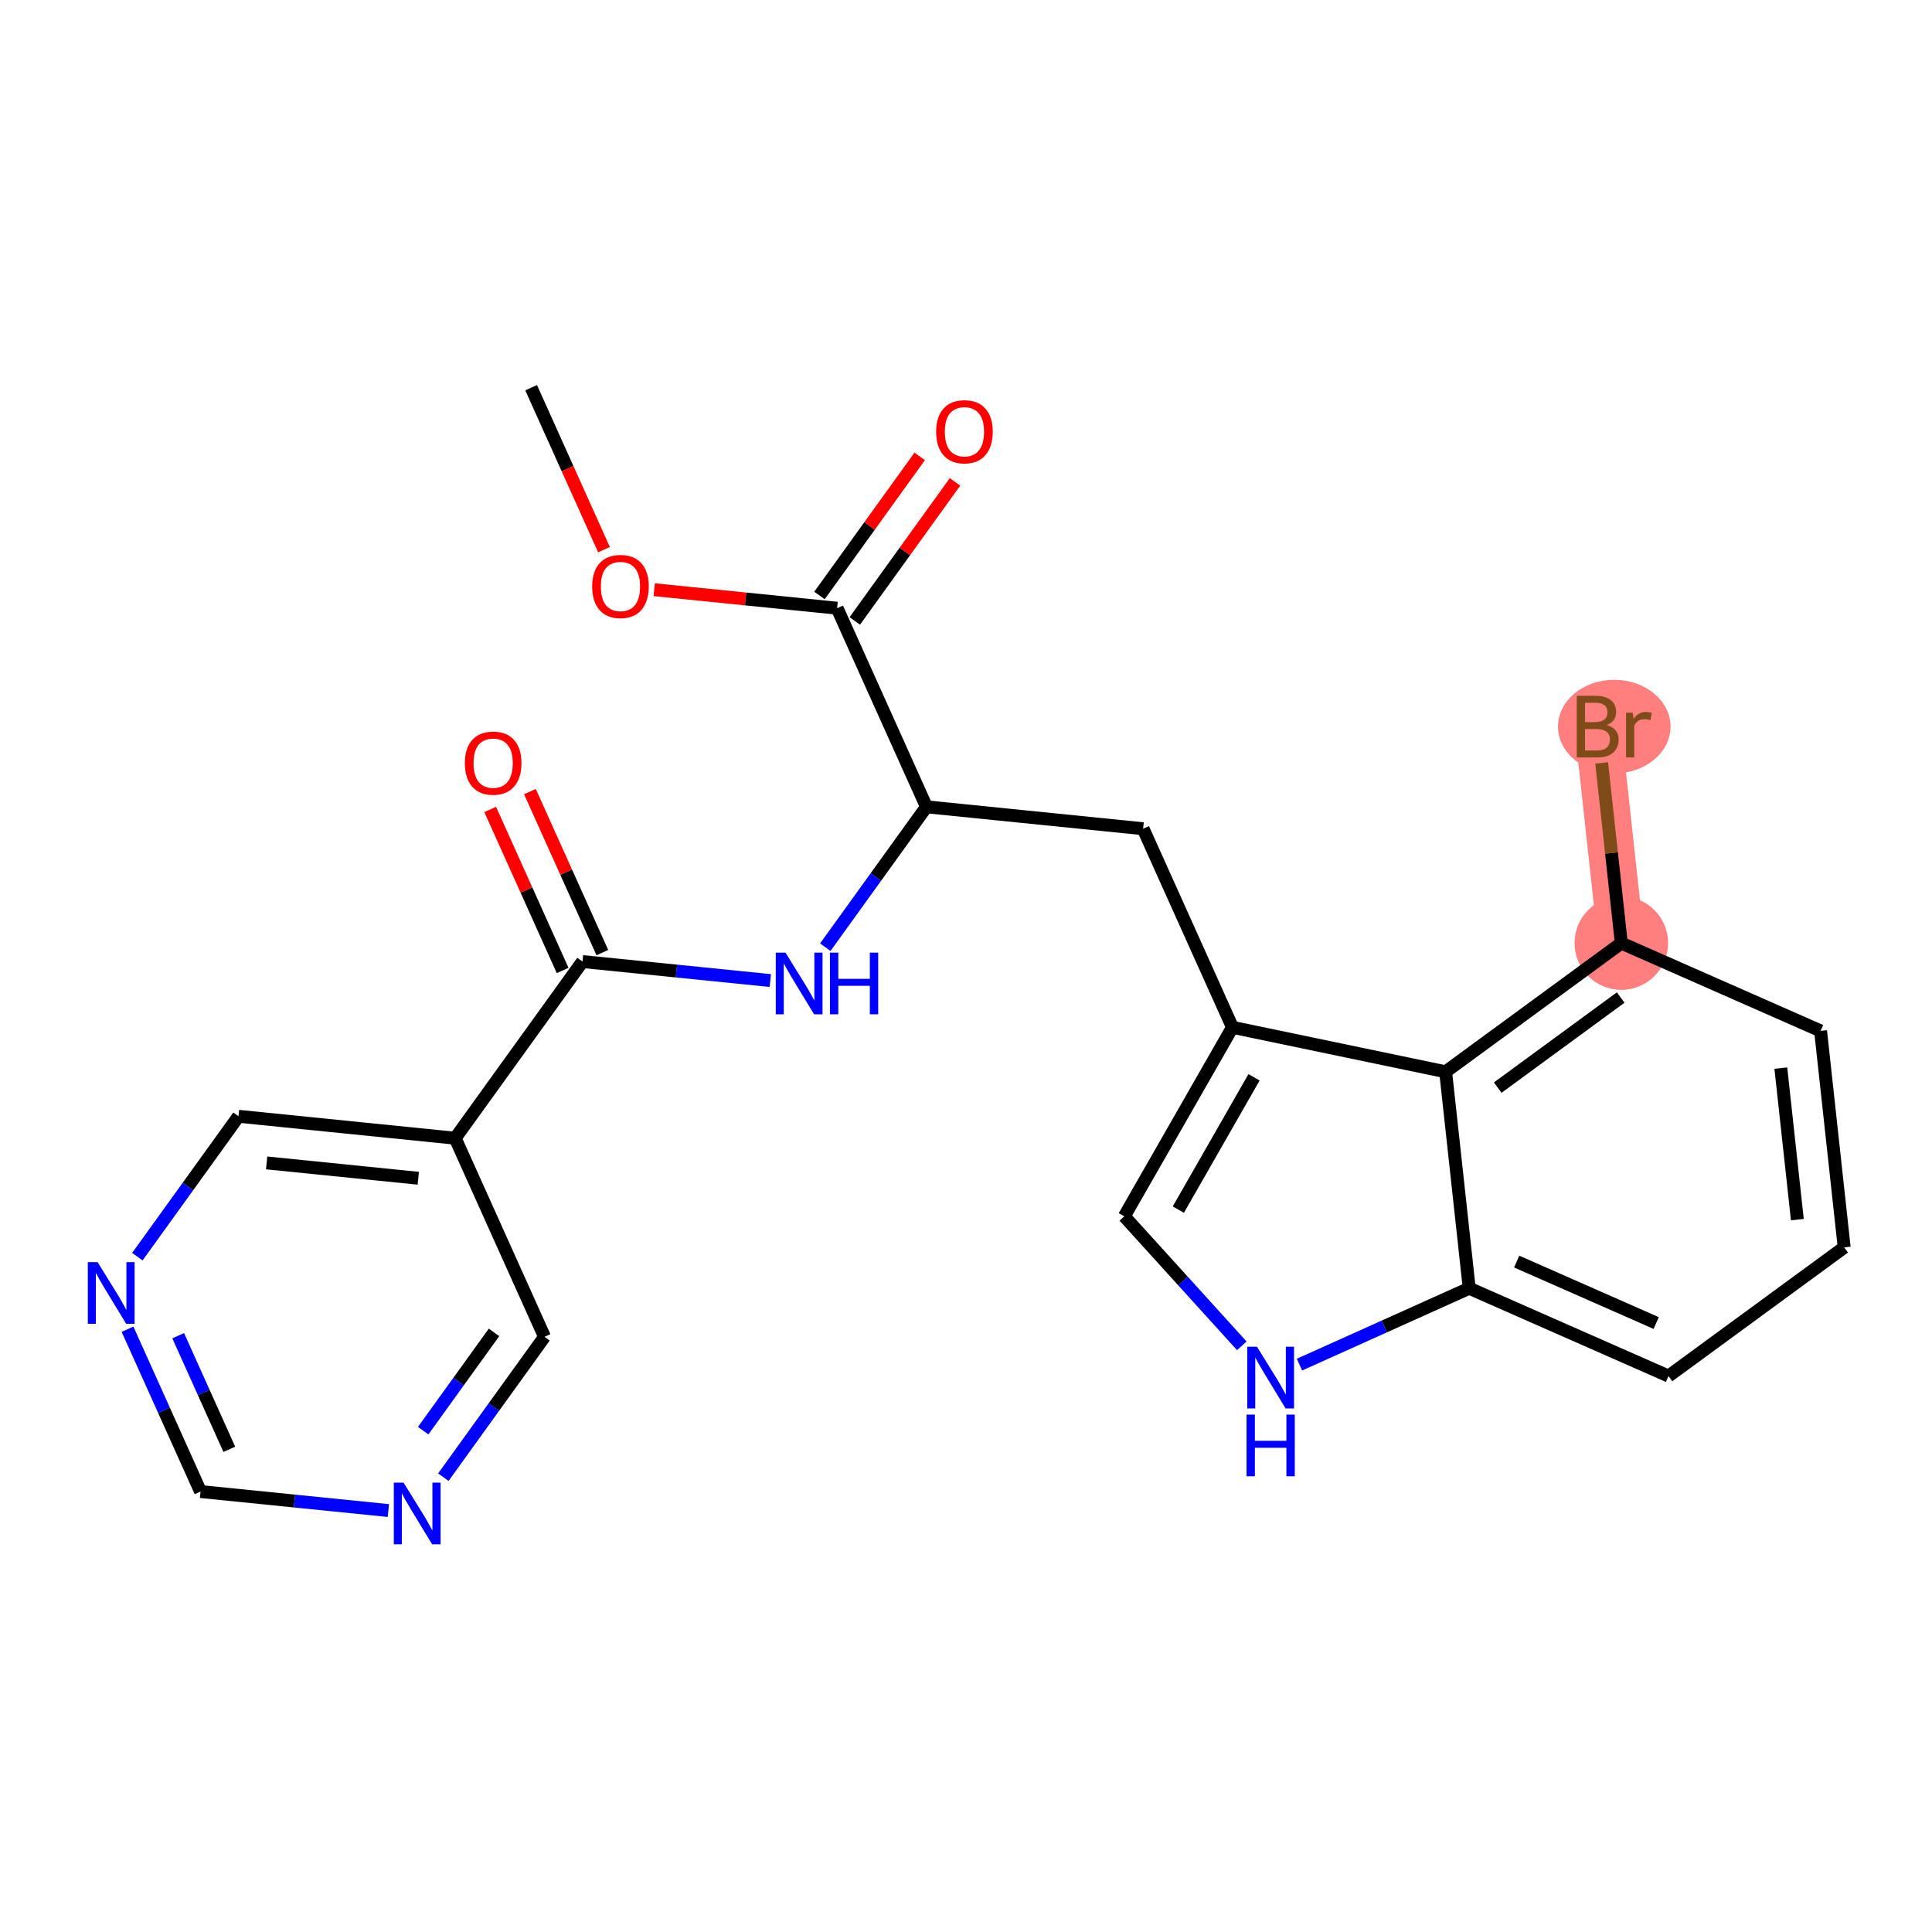 <?xml version='1.0' encoding='iso-8859-1'?>
<svg version='1.1' baseProfile='full'
              xmlns='http://www.w3.org/2000/svg'
                      xmlns:rdkit='http://www.rdkit.org/xml'
                      xmlns:xlink='http://www.w3.org/1999/xlink'
                  xml:space='preserve'
width='300px' height='300px' viewBox='0 0 300 300'>
<!-- END OF HEADER -->
<rect style='opacity:1.0;fill:#FFFFFF;stroke:none' width='300' height='300' x='0' y='0'> </rect>
<rect style='opacity:1.0;fill:#FFFFFF;stroke:none' width='300' height='300' x='0' y='0'> </rect>
<path d='M 251.756,146.444 L 248.092,112.83' style='fill:none;fill-rule:evenodd;stroke:#FF7F7F;stroke-width:7.2px;stroke-linecap:butt;stroke-linejoin:miter;stroke-opacity:1' />
<ellipse cx='251.756' cy='146.444' rx='6.763' ry='6.763'  style='fill:#FF7F7F;fill-rule:evenodd;stroke:#FF7F7F;stroke-width:1.0px;stroke-linecap:butt;stroke-linejoin:miter;stroke-opacity:1' />
<ellipse cx='250.662' cy='112.83' rx='8.235' ry='6.771'  style='fill:#FF7F7F;fill-rule:evenodd;stroke:#FF7F7F;stroke-width:1.0px;stroke-linecap:butt;stroke-linejoin:miter;stroke-opacity:1' />
<path class='bond-0 atom-0 atom-1' d='M 82.474,60.202 L 88.131,72.776' style='fill:none;fill-rule:evenodd;stroke:#000000;stroke-width:2.0px;stroke-linecap:butt;stroke-linejoin:miter;stroke-opacity:1' />
<path class='bond-0 atom-0 atom-1' d='M 88.131,72.776 L 93.788,85.351' style='fill:none;fill-rule:evenodd;stroke:#FF0000;stroke-width:2.0px;stroke-linecap:butt;stroke-linejoin:miter;stroke-opacity:1' />
<path class='bond-1 atom-1 atom-2' d='M 101.587,91.569 L 115.788,93.006' style='fill:none;fill-rule:evenodd;stroke:#FF0000;stroke-width:2.0px;stroke-linecap:butt;stroke-linejoin:miter;stroke-opacity:1' />
<path class='bond-1 atom-1 atom-2' d='M 115.788,93.006 L 129.988,94.443' style='fill:none;fill-rule:evenodd;stroke:#000000;stroke-width:2.0px;stroke-linecap:butt;stroke-linejoin:miter;stroke-opacity:1' />
<path class='bond-2 atom-2 atom-3' d='M 132.732,96.42 L 140.513,85.622' style='fill:none;fill-rule:evenodd;stroke:#000000;stroke-width:2.0px;stroke-linecap:butt;stroke-linejoin:miter;stroke-opacity:1' />
<path class='bond-2 atom-2 atom-3' d='M 140.513,85.622 L 148.295,74.824' style='fill:none;fill-rule:evenodd;stroke:#FF0000;stroke-width:2.0px;stroke-linecap:butt;stroke-linejoin:miter;stroke-opacity:1' />
<path class='bond-2 atom-2 atom-3' d='M 127.245,92.466 L 135.027,81.668' style='fill:none;fill-rule:evenodd;stroke:#000000;stroke-width:2.0px;stroke-linecap:butt;stroke-linejoin:miter;stroke-opacity:1' />
<path class='bond-2 atom-2 atom-3' d='M 135.027,81.668 L 142.809,70.87' style='fill:none;fill-rule:evenodd;stroke:#FF0000;stroke-width:2.0px;stroke-linecap:butt;stroke-linejoin:miter;stroke-opacity:1' />
<path class='bond-3 atom-2 atom-4' d='M 129.988,94.443 L 143.861,125.281' style='fill:none;fill-rule:evenodd;stroke:#000000;stroke-width:2.0px;stroke-linecap:butt;stroke-linejoin:miter;stroke-opacity:1' />
<path class='bond-4 atom-4 atom-5' d='M 143.861,125.281 L 177.503,128.685' style='fill:none;fill-rule:evenodd;stroke:#000000;stroke-width:2.0px;stroke-linecap:butt;stroke-linejoin:miter;stroke-opacity:1' />
<path class='bond-15 atom-4 atom-16' d='M 143.861,125.281 L 136.006,136.18' style='fill:none;fill-rule:evenodd;stroke:#000000;stroke-width:2.0px;stroke-linecap:butt;stroke-linejoin:miter;stroke-opacity:1' />
<path class='bond-15 atom-4 atom-16' d='M 136.006,136.18 L 128.151,147.08' style='fill:none;fill-rule:evenodd;stroke:#0000FF;stroke-width:2.0px;stroke-linecap:butt;stroke-linejoin:miter;stroke-opacity:1' />
<path class='bond-5 atom-5 atom-6' d='M 177.503,128.685 L 191.375,159.522' style='fill:none;fill-rule:evenodd;stroke:#000000;stroke-width:2.0px;stroke-linecap:butt;stroke-linejoin:miter;stroke-opacity:1' />
<path class='bond-6 atom-6 atom-7' d='M 191.375,159.522 L 174.581,188.871' style='fill:none;fill-rule:evenodd;stroke:#000000;stroke-width:2.0px;stroke-linecap:butt;stroke-linejoin:miter;stroke-opacity:1' />
<path class='bond-6 atom-6 atom-7' d='M 194.726,167.284 L 182.97,187.828' style='fill:none;fill-rule:evenodd;stroke:#000000;stroke-width:2.0px;stroke-linecap:butt;stroke-linejoin:miter;stroke-opacity:1' />
<path class='bond-24 atom-15 atom-6' d='M 224.477,166.425 L 191.375,159.522' style='fill:none;fill-rule:evenodd;stroke:#000000;stroke-width:2.0px;stroke-linecap:butt;stroke-linejoin:miter;stroke-opacity:1' />
<path class='bond-7 atom-7 atom-8' d='M 174.581,188.871 L 183.704,198.925' style='fill:none;fill-rule:evenodd;stroke:#000000;stroke-width:2.0px;stroke-linecap:butt;stroke-linejoin:miter;stroke-opacity:1' />
<path class='bond-7 atom-7 atom-8' d='M 183.704,198.925 L 192.827,208.979' style='fill:none;fill-rule:evenodd;stroke:#0000FF;stroke-width:2.0px;stroke-linecap:butt;stroke-linejoin:miter;stroke-opacity:1' />
<path class='bond-8 atom-8 atom-9' d='M 201.781,211.898 L 214.961,205.969' style='fill:none;fill-rule:evenodd;stroke:#0000FF;stroke-width:2.0px;stroke-linecap:butt;stroke-linejoin:miter;stroke-opacity:1' />
<path class='bond-8 atom-8 atom-9' d='M 214.961,205.969 L 228.141,200.04' style='fill:none;fill-rule:evenodd;stroke:#000000;stroke-width:2.0px;stroke-linecap:butt;stroke-linejoin:miter;stroke-opacity:1' />
<path class='bond-9 atom-9 atom-10' d='M 228.141,200.04 L 259.085,213.674' style='fill:none;fill-rule:evenodd;stroke:#000000;stroke-width:2.0px;stroke-linecap:butt;stroke-linejoin:miter;stroke-opacity:1' />
<path class='bond-9 atom-9 atom-10' d='M 235.51,195.896 L 257.17,205.44' style='fill:none;fill-rule:evenodd;stroke:#000000;stroke-width:2.0px;stroke-linecap:butt;stroke-linejoin:miter;stroke-opacity:1' />
<path class='bond-26 atom-15 atom-9' d='M 224.477,166.425 L 228.141,200.04' style='fill:none;fill-rule:evenodd;stroke:#000000;stroke-width:2.0px;stroke-linecap:butt;stroke-linejoin:miter;stroke-opacity:1' />
<path class='bond-10 atom-10 atom-11' d='M 259.085,213.674 L 286.364,193.693' style='fill:none;fill-rule:evenodd;stroke:#000000;stroke-width:2.0px;stroke-linecap:butt;stroke-linejoin:miter;stroke-opacity:1' />
<path class='bond-11 atom-11 atom-12' d='M 286.364,193.693 L 282.699,160.078' style='fill:none;fill-rule:evenodd;stroke:#000000;stroke-width:2.0px;stroke-linecap:butt;stroke-linejoin:miter;stroke-opacity:1' />
<path class='bond-11 atom-11 atom-12' d='M 279.091,189.384 L 276.526,165.854' style='fill:none;fill-rule:evenodd;stroke:#000000;stroke-width:2.0px;stroke-linecap:butt;stroke-linejoin:miter;stroke-opacity:1' />
<path class='bond-12 atom-12 atom-13' d='M 282.699,160.078 L 251.756,146.444' style='fill:none;fill-rule:evenodd;stroke:#000000;stroke-width:2.0px;stroke-linecap:butt;stroke-linejoin:miter;stroke-opacity:1' />
<path class='bond-13 atom-13 atom-14' d='M 251.756,146.444 L 250.231,132.454' style='fill:none;fill-rule:evenodd;stroke:#000000;stroke-width:2.0px;stroke-linecap:butt;stroke-linejoin:miter;stroke-opacity:1' />
<path class='bond-13 atom-13 atom-14' d='M 250.231,132.454 L 248.706,118.463' style='fill:none;fill-rule:evenodd;stroke:#7F4C19;stroke-width:2.0px;stroke-linecap:butt;stroke-linejoin:miter;stroke-opacity:1' />
<path class='bond-14 atom-13 atom-15' d='M 251.756,146.444 L 224.477,166.425' style='fill:none;fill-rule:evenodd;stroke:#000000;stroke-width:2.0px;stroke-linecap:butt;stroke-linejoin:miter;stroke-opacity:1' />
<path class='bond-14 atom-13 atom-15' d='M 251.66,154.897 L 232.565,168.884' style='fill:none;fill-rule:evenodd;stroke:#000000;stroke-width:2.0px;stroke-linecap:butt;stroke-linejoin:miter;stroke-opacity:1' />
<path class='bond-16 atom-16 atom-17' d='M 119.614,152.26 L 105.032,150.784' style='fill:none;fill-rule:evenodd;stroke:#0000FF;stroke-width:2.0px;stroke-linecap:butt;stroke-linejoin:miter;stroke-opacity:1' />
<path class='bond-16 atom-16 atom-17' d='M 105.032,150.784 L 90.449,149.308' style='fill:none;fill-rule:evenodd;stroke:#000000;stroke-width:2.0px;stroke-linecap:butt;stroke-linejoin:miter;stroke-opacity:1' />
<path class='bond-17 atom-17 atom-18' d='M 93.533,147.921 L 87.909,135.421' style='fill:none;fill-rule:evenodd;stroke:#000000;stroke-width:2.0px;stroke-linecap:butt;stroke-linejoin:miter;stroke-opacity:1' />
<path class='bond-17 atom-17 atom-18' d='M 87.909,135.421 L 82.286,122.92' style='fill:none;fill-rule:evenodd;stroke:#FF0000;stroke-width:2.0px;stroke-linecap:butt;stroke-linejoin:miter;stroke-opacity:1' />
<path class='bond-17 atom-17 atom-18' d='M 87.365,150.696 L 81.742,138.195' style='fill:none;fill-rule:evenodd;stroke:#000000;stroke-width:2.0px;stroke-linecap:butt;stroke-linejoin:miter;stroke-opacity:1' />
<path class='bond-17 atom-17 atom-18' d='M 81.742,138.195 L 76.118,125.695' style='fill:none;fill-rule:evenodd;stroke:#FF0000;stroke-width:2.0px;stroke-linecap:butt;stroke-linejoin:miter;stroke-opacity:1' />
<path class='bond-18 atom-17 atom-19' d='M 90.449,149.308 L 70.68,176.741' style='fill:none;fill-rule:evenodd;stroke:#000000;stroke-width:2.0px;stroke-linecap:butt;stroke-linejoin:miter;stroke-opacity:1' />
<path class='bond-19 atom-19 atom-20' d='M 70.68,176.741 L 37.038,173.336' style='fill:none;fill-rule:evenodd;stroke:#000000;stroke-width:2.0px;stroke-linecap:butt;stroke-linejoin:miter;stroke-opacity:1' />
<path class='bond-19 atom-19 atom-20' d='M 64.952,182.959 L 41.403,180.575' style='fill:none;fill-rule:evenodd;stroke:#000000;stroke-width:2.0px;stroke-linecap:butt;stroke-linejoin:miter;stroke-opacity:1' />
<path class='bond-25 atom-24 atom-19' d='M 84.552,207.578 L 70.68,176.741' style='fill:none;fill-rule:evenodd;stroke:#000000;stroke-width:2.0px;stroke-linecap:butt;stroke-linejoin:miter;stroke-opacity:1' />
<path class='bond-20 atom-20 atom-21' d='M 37.038,173.336 L 29.183,184.236' style='fill:none;fill-rule:evenodd;stroke:#000000;stroke-width:2.0px;stroke-linecap:butt;stroke-linejoin:miter;stroke-opacity:1' />
<path class='bond-20 atom-20 atom-21' d='M 29.183,184.236 L 21.328,195.135' style='fill:none;fill-rule:evenodd;stroke:#0000FF;stroke-width:2.0px;stroke-linecap:butt;stroke-linejoin:miter;stroke-opacity:1' />
<path class='bond-21 atom-21 atom-22' d='M 19.802,206.402 L 25.471,219.004' style='fill:none;fill-rule:evenodd;stroke:#0000FF;stroke-width:2.0px;stroke-linecap:butt;stroke-linejoin:miter;stroke-opacity:1' />
<path class='bond-21 atom-21 atom-22' d='M 25.471,219.004 L 31.14,231.606' style='fill:none;fill-rule:evenodd;stroke:#000000;stroke-width:2.0px;stroke-linecap:butt;stroke-linejoin:miter;stroke-opacity:1' />
<path class='bond-21 atom-21 atom-22' d='M 27.67,207.408 L 31.639,216.229' style='fill:none;fill-rule:evenodd;stroke:#0000FF;stroke-width:2.0px;stroke-linecap:butt;stroke-linejoin:miter;stroke-opacity:1' />
<path class='bond-21 atom-21 atom-22' d='M 31.639,216.229 L 35.607,225.051' style='fill:none;fill-rule:evenodd;stroke:#000000;stroke-width:2.0px;stroke-linecap:butt;stroke-linejoin:miter;stroke-opacity:1' />
<path class='bond-22 atom-22 atom-23' d='M 31.14,231.606 L 45.723,233.082' style='fill:none;fill-rule:evenodd;stroke:#000000;stroke-width:2.0px;stroke-linecap:butt;stroke-linejoin:miter;stroke-opacity:1' />
<path class='bond-22 atom-22 atom-23' d='M 45.723,233.082 L 60.306,234.557' style='fill:none;fill-rule:evenodd;stroke:#0000FF;stroke-width:2.0px;stroke-linecap:butt;stroke-linejoin:miter;stroke-opacity:1' />
<path class='bond-23 atom-23 atom-24' d='M 68.842,229.377 L 76.697,218.478' style='fill:none;fill-rule:evenodd;stroke:#0000FF;stroke-width:2.0px;stroke-linecap:butt;stroke-linejoin:miter;stroke-opacity:1' />
<path class='bond-23 atom-23 atom-24' d='M 76.697,218.478 L 84.552,207.578' style='fill:none;fill-rule:evenodd;stroke:#000000;stroke-width:2.0px;stroke-linecap:butt;stroke-linejoin:miter;stroke-opacity:1' />
<path class='bond-23 atom-23 atom-24' d='M 65.712,222.153 L 71.211,214.524' style='fill:none;fill-rule:evenodd;stroke:#0000FF;stroke-width:2.0px;stroke-linecap:butt;stroke-linejoin:miter;stroke-opacity:1' />
<path class='bond-23 atom-23 atom-24' d='M 71.211,214.524 L 76.709,206.894' style='fill:none;fill-rule:evenodd;stroke:#000000;stroke-width:2.0px;stroke-linecap:butt;stroke-linejoin:miter;stroke-opacity:1' />
<path  class='atom-1' d='M 91.951 91.066
Q 91.951 88.766, 93.087 87.481
Q 94.223 86.197, 96.346 86.197
Q 98.47 86.197, 99.606 87.481
Q 100.742 88.766, 100.742 91.066
Q 100.742 93.392, 99.592 94.718
Q 98.443 96.03, 96.346 96.03
Q 94.236 96.03, 93.087 94.718
Q 91.951 93.406, 91.951 91.066
M 96.346 94.948
Q 97.807 94.948, 98.591 93.974
Q 99.389 92.986, 99.389 91.066
Q 99.389 89.186, 98.591 88.239
Q 97.807 87.279, 96.346 87.279
Q 94.885 87.279, 94.088 88.225
Q 93.303 89.172, 93.303 91.066
Q 93.303 93, 94.088 93.974
Q 94.885 94.948, 96.346 94.948
' fill='#FF0000'/>
<path  class='atom-3' d='M 145.362 67.038
Q 145.362 64.739, 146.498 63.454
Q 147.634 62.169, 149.758 62.169
Q 151.881 62.169, 153.018 63.454
Q 154.154 64.739, 154.154 67.038
Q 154.154 69.364, 153.004 70.69
Q 151.854 72.002, 149.758 72.002
Q 147.648 72.002, 146.498 70.69
Q 145.362 69.378, 145.362 67.038
M 149.758 70.92
Q 151.219 70.92, 152.003 69.946
Q 152.801 68.959, 152.801 67.038
Q 152.801 65.158, 152.003 64.211
Q 151.219 63.251, 149.758 63.251
Q 148.297 63.251, 147.499 64.198
Q 146.715 65.144, 146.715 67.038
Q 146.715 68.972, 147.499 69.946
Q 148.297 70.92, 149.758 70.92
' fill='#FF0000'/>
<path  class='atom-8' d='M 195.187 209.124
L 198.325 214.196
Q 198.636 214.697, 199.137 215.603
Q 199.637 216.509, 199.664 216.563
L 199.664 209.124
L 200.936 209.124
L 200.936 218.7
L 199.624 218.7
L 196.256 213.155
Q 195.864 212.506, 195.444 211.762
Q 195.038 211.018, 194.917 210.788
L 194.917 218.7
L 193.672 218.7
L 193.672 209.124
L 195.187 209.124
' fill='#0000FF'/>
<path  class='atom-8' d='M 193.557 219.658
L 194.856 219.658
L 194.856 223.729
L 199.752 223.729
L 199.752 219.658
L 201.051 219.658
L 201.051 229.234
L 199.752 229.234
L 199.752 224.811
L 194.856 224.811
L 194.856 229.234
L 193.557 229.234
L 193.557 219.658
' fill='#0000FF'/>
<path  class='atom-14' d='M 249.492 112.586
Q 250.411 112.843, 250.871 113.411
Q 251.345 113.966, 251.345 114.791
Q 251.345 116.116, 250.493 116.874
Q 249.654 117.618, 248.058 117.618
L 244.839 117.618
L 244.839 108.042
L 247.666 108.042
Q 249.302 108.042, 250.127 108.704
Q 250.952 109.367, 250.952 110.584
Q 250.952 112.032, 249.492 112.586
M 246.124 109.124
L 246.124 112.126
L 247.666 112.126
Q 248.613 112.126, 249.099 111.748
Q 249.6 111.355, 249.6 110.584
Q 249.6 109.124, 247.666 109.124
L 246.124 109.124
M 248.058 116.536
Q 248.991 116.536, 249.492 116.089
Q 249.992 115.643, 249.992 114.791
Q 249.992 114.006, 249.438 113.614
Q 248.897 113.208, 247.855 113.208
L 246.124 113.208
L 246.124 116.536
L 248.058 116.536
' fill='#7F4C19'/>
<path  class='atom-14' d='M 253.522 110.666
L 253.671 111.626
Q 254.401 110.544, 255.592 110.544
Q 255.97 110.544, 256.484 110.679
L 256.282 111.815
Q 255.7 111.68, 255.375 111.68
Q 254.807 111.68, 254.429 111.91
Q 254.063 112.126, 253.766 112.654
L 253.766 117.618
L 252.494 117.618
L 252.494 110.666
L 253.522 110.666
' fill='#7F4C19'/>
<path  class='atom-16' d='M 121.974 147.925
L 125.112 152.997
Q 125.423 153.498, 125.924 154.404
Q 126.424 155.31, 126.451 155.364
L 126.451 147.925
L 127.723 147.925
L 127.723 157.501
L 126.411 157.501
L 123.043 151.956
Q 122.651 151.306, 122.231 150.562
Q 121.826 149.819, 121.704 149.589
L 121.704 157.501
L 120.46 157.501
L 120.46 147.925
L 121.974 147.925
' fill='#0000FF'/>
<path  class='atom-16' d='M 128.872 147.925
L 130.171 147.925
L 130.171 151.996
L 135.067 151.996
L 135.067 147.925
L 136.366 147.925
L 136.366 157.501
L 135.067 157.501
L 135.067 153.078
L 130.171 153.078
L 130.171 157.501
L 128.872 157.501
L 128.872 147.925
' fill='#0000FF'/>
<path  class='atom-18' d='M 72.181 118.498
Q 72.181 116.199, 73.317 114.914
Q 74.453 113.629, 76.577 113.629
Q 78.7 113.629, 79.836 114.914
Q 80.972 116.199, 80.972 118.498
Q 80.972 120.825, 79.823 122.15
Q 78.673 123.462, 76.577 123.462
Q 74.467 123.462, 73.317 122.15
Q 72.181 120.838, 72.181 118.498
M 76.577 122.38
Q 78.037 122.38, 78.822 121.406
Q 79.62 120.419, 79.62 118.498
Q 79.62 116.618, 78.822 115.671
Q 78.037 114.711, 76.577 114.711
Q 75.116 114.711, 74.318 115.658
Q 73.534 116.605, 73.534 118.498
Q 73.534 120.432, 74.318 121.406
Q 75.116 122.38, 76.577 122.38
' fill='#FF0000'/>
<path  class='atom-21' d='M 15.151 195.981
L 18.289 201.053
Q 18.6 201.553, 19.101 202.459
Q 19.601 203.365, 19.628 203.42
L 19.628 195.981
L 20.9 195.981
L 20.9 205.557
L 19.588 205.557
L 16.22 200.011
Q 15.828 199.362, 15.408 198.618
Q 15.002 197.874, 14.881 197.644
L 14.881 205.557
L 13.636 205.557
L 13.636 195.981
L 15.151 195.981
' fill='#0000FF'/>
<path  class='atom-23' d='M 62.666 230.222
L 65.804 235.295
Q 66.115 235.795, 66.615 236.701
Q 67.116 237.607, 67.143 237.661
L 67.143 230.222
L 68.414 230.222
L 68.414 239.799
L 67.102 239.799
L 63.734 234.253
Q 63.342 233.604, 62.923 232.86
Q 62.517 232.116, 62.395 231.886
L 62.395 239.799
L 61.151 239.799
L 61.151 230.222
L 62.666 230.222
' fill='#0000FF'/>
</svg>
